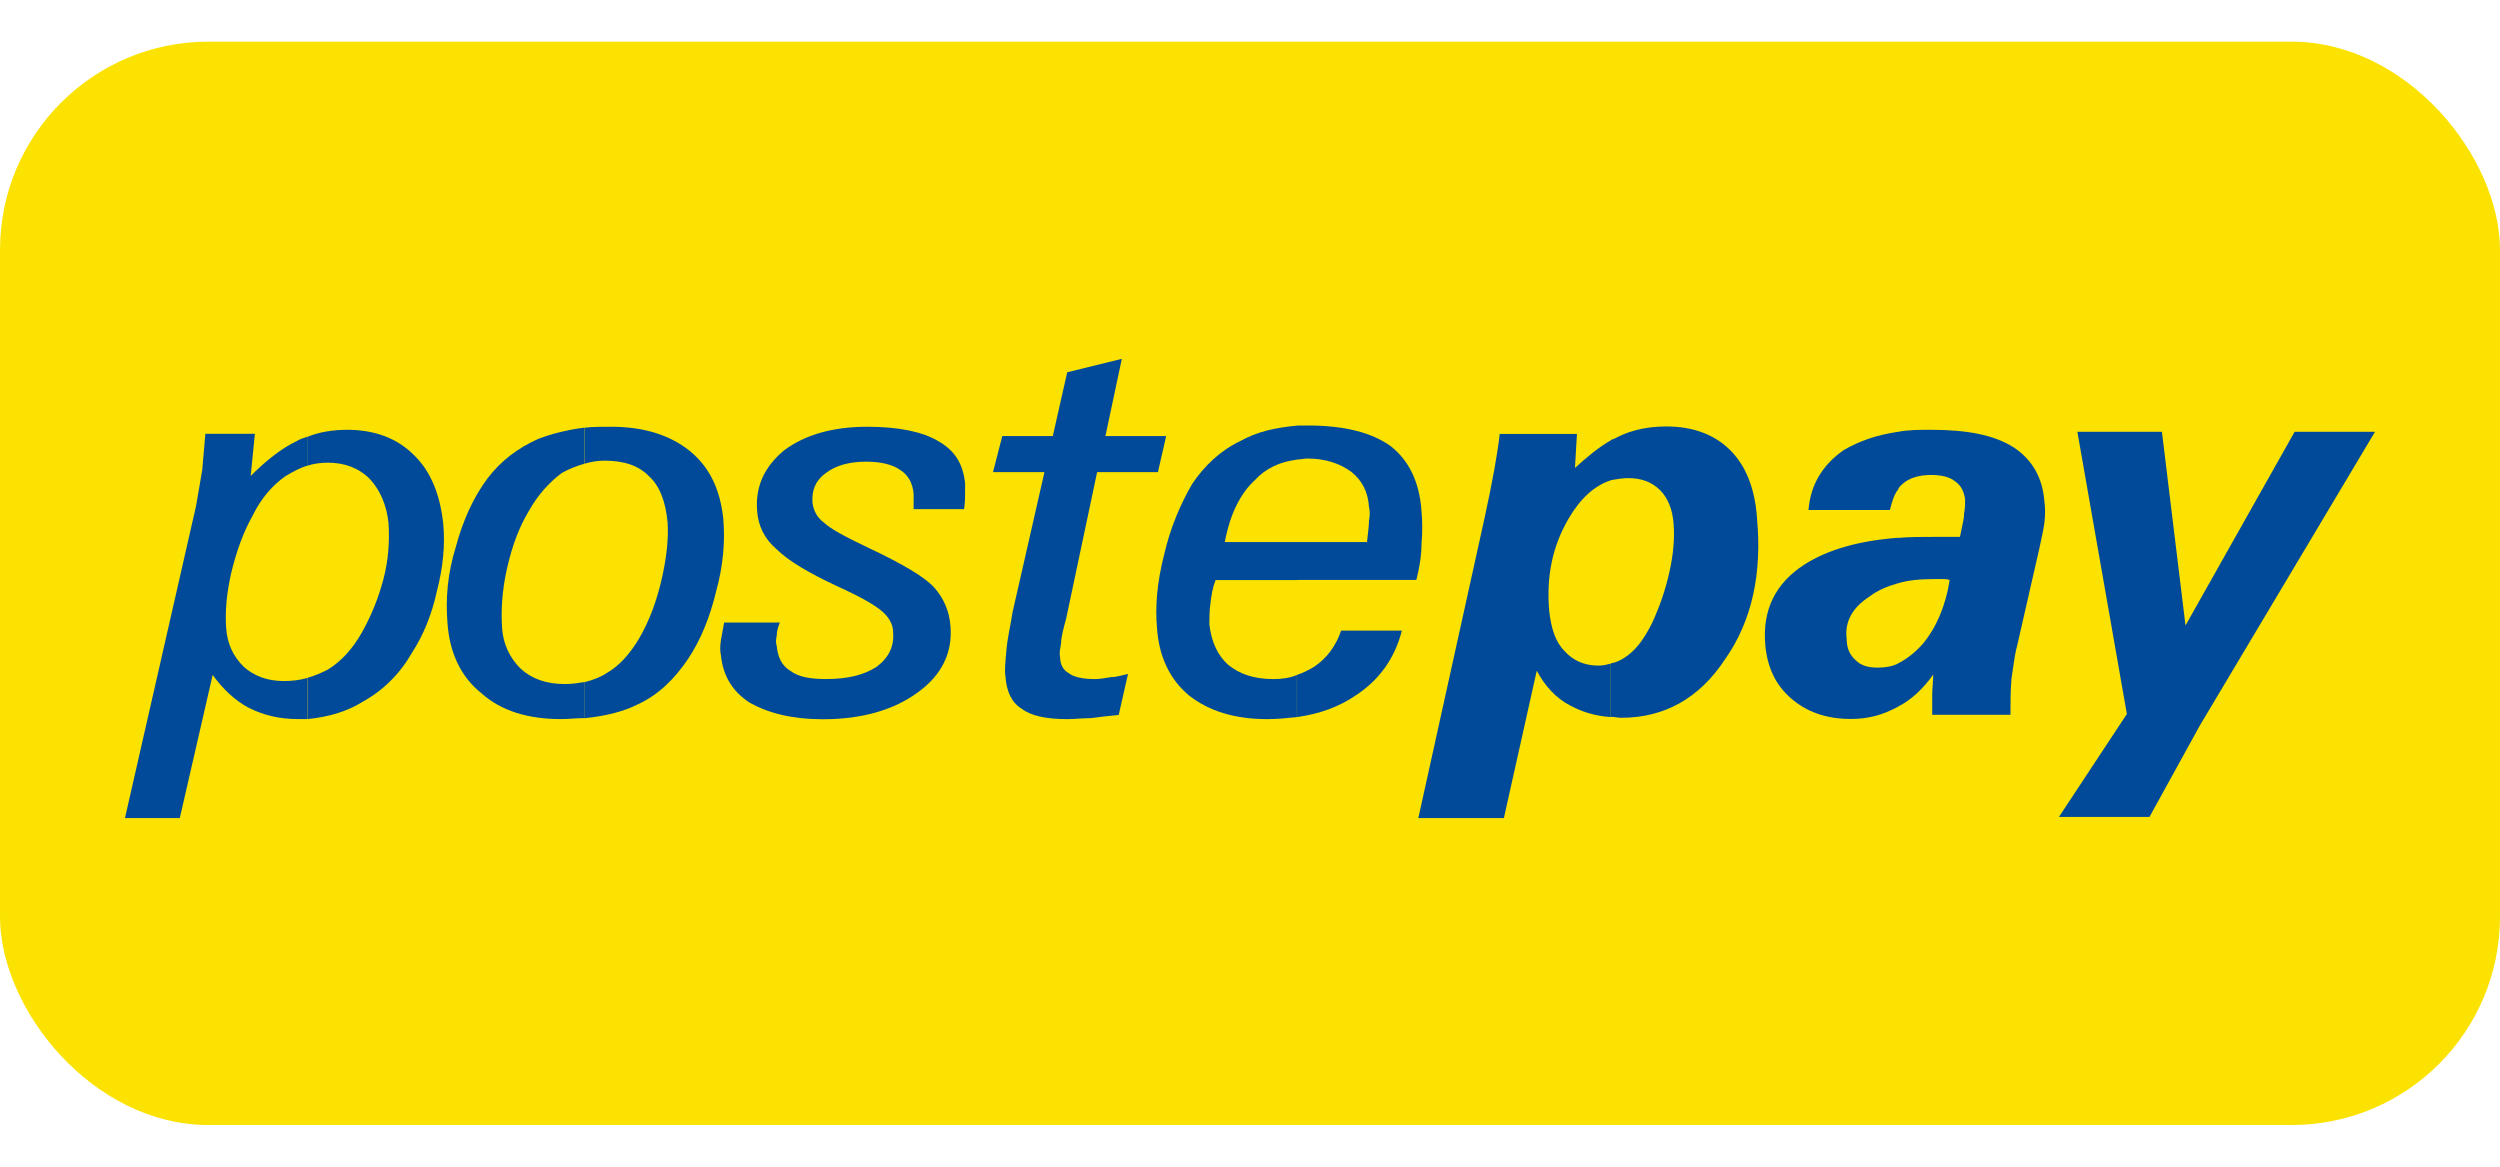 <svg width="60" height="28" viewBox="0 0 60 28" fill="none" xmlns="http://www.w3.org/2000/svg">
<rect y="1" width="60" height="26" rx="5" fill="#FBE200"/>
<path fill-rule="evenodd" clip-rule="evenodd" d="M7.376 10.485C7.375 10.485 7.374 10.486 7.373 10.486V11.177C7.202 11.225 7.029 11.324 6.858 11.423C6.535 11.646 6.264 11.966 6.069 12.364C5.846 12.758 5.674 13.229 5.55 13.747C5.427 14.289 5.403 14.711 5.427 15.058C5.451 15.453 5.598 15.752 5.846 15.999C6.093 16.222 6.415 16.345 6.81 16.345C7.007 16.345 7.2 16.322 7.373 16.272V17.258H7.157C6.686 17.258 6.316 17.159 5.969 16.987C5.646 16.816 5.351 16.541 5.104 16.198L4.315 19.634H3V19.63L4.706 12.14C4.73 11.993 4.755 11.851 4.78 11.708C4.805 11.566 4.83 11.423 4.854 11.276C4.878 10.98 4.902 10.706 4.929 10.411H6.117L6.017 11.423C6.388 11.052 6.759 10.757 7.129 10.582C7.197 10.539 7.282 10.512 7.353 10.49C7.361 10.488 7.369 10.485 7.376 10.483V10.485ZM7.38 17.258L7.373 17.258C7.375 17.258 7.378 17.258 7.38 17.258ZM7.38 17.258V16.27C7.378 16.271 7.375 16.271 7.373 16.272V16.27C7.545 16.222 7.72 16.146 7.867 16.071C8.19 15.872 8.461 15.576 8.684 15.182C8.907 14.787 9.079 14.365 9.203 13.898C9.326 13.428 9.35 12.985 9.326 12.563C9.278 12.117 9.127 11.773 8.88 11.499C8.609 11.227 8.262 11.104 7.867 11.104C7.696 11.104 7.521 11.128 7.373 11.179V11.177C7.374 11.177 7.375 11.176 7.376 11.176V10.485C7.671 10.362 8.016 10.315 8.338 10.315C8.979 10.315 9.525 10.514 9.92 10.908C10.339 11.303 10.562 11.873 10.637 12.563C10.685 13.057 10.637 13.599 10.49 14.169C10.366 14.739 10.167 15.233 9.896 15.652C9.601 16.17 9.203 16.565 8.708 16.84C8.315 17.086 7.871 17.209 7.38 17.258Z" fill="#004A99"/>
<path fill-rule="evenodd" clip-rule="evenodd" d="M38.718 11.514C38.842 11.493 38.953 11.475 39.082 11.475C39.405 11.475 39.652 11.574 39.844 11.766C40.019 11.941 40.143 12.213 40.167 12.583C40.191 12.902 40.167 13.273 40.068 13.719C39.971 14.166 39.82 14.584 39.649 14.955C39.474 15.302 39.302 15.549 39.079 15.72C38.955 15.82 38.808 15.896 38.66 15.92V15.927C38.565 15.951 38.467 15.975 38.368 15.975C38.022 15.975 37.751 15.851 37.551 15.628C37.328 15.405 37.229 15.082 37.181 14.663C37.109 13.846 37.256 13.105 37.651 12.439C37.922 11.972 38.269 11.649 38.664 11.526V11.523C38.682 11.52 38.7 11.517 38.718 11.514ZM38.664 10.565V10.558C38.739 10.534 38.787 10.51 38.835 10.482C39.182 10.311 39.577 10.235 39.995 10.235C40.637 10.235 41.156 10.434 41.526 10.805C41.897 11.176 42.12 11.718 42.168 12.436C42.292 13.771 42.045 14.907 41.403 15.82C40.785 16.761 39.944 17.227 38.907 17.227C38.87 17.227 38.827 17.221 38.784 17.215C38.742 17.21 38.7 17.204 38.664 17.203V15.926C38.663 15.927 38.661 15.927 38.66 15.927V17.203C38.661 17.203 38.663 17.203 38.664 17.203V17.21C38.293 17.186 37.97 17.087 37.699 16.939C37.352 16.767 37.081 16.469 36.882 16.098L36.093 19.634H34.04L35.622 12.466C35.822 11.553 35.945 10.86 35.993 10.414H37.847L37.799 11.231C38.094 10.96 38.368 10.736 38.664 10.565Z" fill="#004A99"/>
<path fill-rule="evenodd" clip-rule="evenodd" d="M46.792 13.922C46.744 13.898 46.692 13.898 46.644 13.898H46.421C46.099 13.898 45.803 13.922 45.556 13.998C45.285 14.073 45.062 14.169 44.863 14.32C44.444 14.591 44.269 14.938 44.32 15.333C44.32 15.556 44.396 15.727 44.544 15.851C44.667 15.975 44.839 16.023 45.062 16.023C45.233 16.023 45.408 15.999 45.556 15.923V15.92C45.755 15.82 45.951 15.673 46.15 15.45C46.473 15.058 46.696 14.54 46.792 13.922ZM45.556 12.906V12.909C45.827 12.885 46.15 12.885 46.469 12.885H46.816H47.039C47.053 12.812 47.068 12.745 47.081 12.683C47.113 12.538 47.139 12.422 47.139 12.316C47.163 12.192 47.163 12.092 47.163 11.993C47.139 11.794 47.063 11.646 46.915 11.547C46.792 11.447 46.593 11.399 46.346 11.399C46.05 11.399 45.827 11.475 45.68 11.598C45.667 11.611 45.655 11.621 45.643 11.632C45.607 11.663 45.574 11.692 45.556 11.746C45.457 11.869 45.408 12.041 45.357 12.24H43.404C43.452 11.622 43.751 11.152 44.245 10.805C44.619 10.586 45.038 10.438 45.556 10.363C45.803 10.315 46.074 10.315 46.346 10.315C47.211 10.315 47.852 10.438 48.323 10.733C48.769 11.028 49.016 11.451 49.064 12.017C49.088 12.189 49.088 12.364 49.064 12.559C49.044 12.701 49.006 12.878 48.966 13.061L48.941 13.177L48.422 15.45C48.368 15.645 48.34 15.839 48.311 16.044C48.3 16.125 48.288 16.207 48.275 16.29C48.251 16.586 48.251 16.86 48.251 17.155H46.373V16.685C46.373 16.597 46.379 16.516 46.385 16.436C46.391 16.356 46.397 16.276 46.397 16.191C46.15 16.538 45.855 16.809 45.556 16.956V16.96L45.508 16.984C45.185 17.155 44.842 17.255 44.42 17.255C43.826 17.255 43.356 17.083 42.985 16.761C42.614 16.438 42.415 16.019 42.367 15.477C42.292 14.636 42.614 13.994 43.308 13.548C43.85 13.201 44.592 12.978 45.556 12.906Z" fill="#004A99"/>
<path d="M49.414 19.607L51.045 17.136L49.857 10.363H51.886L52.452 15.011L55.071 10.363H57L52.799 17.407L51.587 19.607H49.414Z" fill="#004A99"/>
<path fill-rule="evenodd" clip-rule="evenodd" d="M14.029 11.129C14.197 11.079 14.347 11.056 14.516 11.056C14.986 11.056 15.333 11.179 15.577 11.43C15.824 11.653 15.975 12.024 16.023 12.542C16.047 12.937 15.999 13.383 15.875 13.925C15.752 14.444 15.58 14.914 15.333 15.333C15.11 15.703 14.863 15.978 14.568 16.149C14.421 16.248 14.226 16.324 14.029 16.372V16.369C13.881 16.393 13.73 16.417 13.558 16.417C13.112 16.417 12.765 16.294 12.494 16.047C12.247 15.799 12.072 15.48 12.048 15.034C12.024 14.639 12.048 14.169 12.172 13.627C12.295 13.084 12.467 12.638 12.69 12.267C12.91 11.873 13.184 11.577 13.479 11.354C13.651 11.255 13.85 11.179 14.022 11.131H14.029V11.129ZM14.029 10.265C14.226 10.242 14.443 10.242 14.664 10.242C15.453 10.242 16.071 10.441 16.541 10.812C17.035 11.207 17.283 11.752 17.358 12.442C17.406 12.985 17.358 13.579 17.186 14.196C17.039 14.814 16.816 15.357 16.521 15.803C16.174 16.321 15.779 16.692 15.285 16.915C14.938 17.087 14.519 17.186 14.025 17.238V17.234C14.026 17.234 14.027 17.234 14.029 17.234V16.372C14.027 16.372 14.026 16.372 14.025 16.373V17.234C13.944 17.234 13.856 17.24 13.765 17.245C13.665 17.252 13.562 17.258 13.459 17.258C12.669 17.258 12.024 17.059 11.557 16.64C11.063 16.246 10.792 15.676 10.74 14.958C10.692 14.365 10.74 13.771 10.939 13.129C11.111 12.487 11.358 11.941 11.705 11.475C12.027 11.056 12.422 10.757 12.916 10.534C13.239 10.41 13.634 10.311 14.029 10.263V10.265ZM14.029 10.265C14.026 10.266 14.024 10.266 14.022 10.266V11.131C14.024 11.13 14.026 11.13 14.029 11.129V10.265Z" fill="#004A99"/>
<path d="M18.717 14.934C18.669 15.058 18.642 15.158 18.642 15.257C18.618 15.357 18.618 15.429 18.642 15.504C18.666 15.775 18.765 15.975 18.965 16.098C19.164 16.246 19.435 16.297 19.829 16.297C20.348 16.297 20.742 16.198 21.041 16.002C21.336 15.779 21.46 15.508 21.436 15.185C21.436 14.986 21.336 14.814 21.165 14.667C20.993 14.519 20.646 14.32 20.101 14.073C19.407 13.75 18.913 13.455 18.642 13.184C18.347 12.937 18.196 12.614 18.172 12.271C18.123 11.677 18.343 11.207 18.814 10.812C19.308 10.441 19.974 10.242 20.815 10.242C21.58 10.242 22.15 10.366 22.521 10.589C22.915 10.812 23.114 11.131 23.162 11.601C23.162 11.677 23.162 11.749 23.162 11.849C23.162 11.924 23.162 12.048 23.138 12.219H21.927C21.927 12.144 21.927 12.072 21.927 12.02C21.927 11.969 21.927 11.897 21.927 11.849C21.903 11.601 21.803 11.402 21.604 11.279C21.433 11.155 21.158 11.08 20.787 11.08C20.368 11.08 20.046 11.179 19.823 11.351C19.576 11.523 19.476 11.77 19.5 12.068C19.524 12.24 19.599 12.415 19.771 12.539C19.919 12.686 20.289 12.885 20.859 13.156C21.649 13.527 22.195 13.85 22.418 14.097C22.641 14.344 22.788 14.667 22.812 15.037C22.86 15.655 22.613 16.198 22.023 16.62C21.453 17.038 20.688 17.262 19.75 17.262C19.009 17.262 18.439 17.114 17.997 16.867C17.578 16.596 17.355 16.225 17.303 15.731C17.279 15.631 17.279 15.508 17.303 15.36C17.327 15.236 17.351 15.089 17.379 14.941H18.717V14.934Z" fill="#004A99"/>
<path d="M26.849 17.159C26.602 17.183 26.379 17.207 26.183 17.235C25.984 17.235 25.788 17.259 25.613 17.259C25.119 17.259 24.748 17.183 24.525 17.012C24.278 16.864 24.154 16.593 24.13 16.222C24.106 16.099 24.13 15.876 24.154 15.604C24.178 15.309 24.254 15.011 24.302 14.691L25.067 11.331H23.832L24.055 10.466H25.267L25.613 8.935L26.924 8.612L26.53 10.466H27.988L27.79 11.331H26.331L25.589 14.839C25.514 15.11 25.466 15.309 25.466 15.433C25.442 15.58 25.418 15.68 25.442 15.755C25.442 15.954 25.517 16.078 25.641 16.15C25.764 16.25 25.987 16.298 26.283 16.298C26.382 16.298 26.53 16.274 26.677 16.25C26.801 16.25 26.948 16.202 27.072 16.174L26.849 17.159Z" fill="#004A99"/>
<path fill-rule="evenodd" clip-rule="evenodd" d="M31.126 13.009H32.808C32.814 12.956 32.819 12.905 32.825 12.857C32.842 12.707 32.856 12.585 32.856 12.491C32.88 12.367 32.88 12.268 32.856 12.168C32.832 11.798 32.684 11.527 32.437 11.328C32.166 11.128 31.819 11.005 31.373 11.005C31.335 11.005 31.292 11.011 31.25 11.017C31.206 11.023 31.164 11.029 31.126 11.029V11.032C30.731 11.08 30.384 11.231 30.113 11.527C29.767 11.846 29.52 12.34 29.396 13.009H31.126ZM31.126 13.919V13.922H29.173C29.097 14.121 29.073 14.293 29.049 14.492C29.025 14.664 29.025 14.839 29.025 14.986C29.073 15.405 29.224 15.728 29.471 15.951C29.743 16.174 30.089 16.298 30.56 16.298C30.757 16.298 30.952 16.274 31.126 16.2V17.211C31.127 17.211 31.128 17.21 31.129 17.21C30.906 17.234 30.659 17.259 30.412 17.259C29.622 17.259 29.005 17.06 28.534 16.689C28.088 16.318 27.817 15.776 27.769 15.083C27.721 14.564 27.769 13.97 27.941 13.305C28.088 12.663 28.335 12.093 28.607 11.623C28.902 11.176 29.3 10.806 29.767 10.586C30.161 10.363 30.608 10.263 31.126 10.215V10.212H31.397C32.262 10.212 32.928 10.383 33.374 10.706C33.793 11.029 34.068 11.547 34.116 12.264C34.14 12.512 34.14 12.783 34.116 13.054C34.116 13.325 34.068 13.624 33.992 13.919H31.126ZM31.129 17.21C31.67 17.134 32.139 16.963 32.533 16.692C33.103 16.322 33.474 15.8 33.645 15.134H32.187C32.063 15.505 31.84 15.8 31.545 15.999C31.421 16.075 31.273 16.15 31.126 16.198V16.2C31.127 16.199 31.128 16.199 31.129 16.198V17.21Z" fill="#004A99"/>
</svg>
